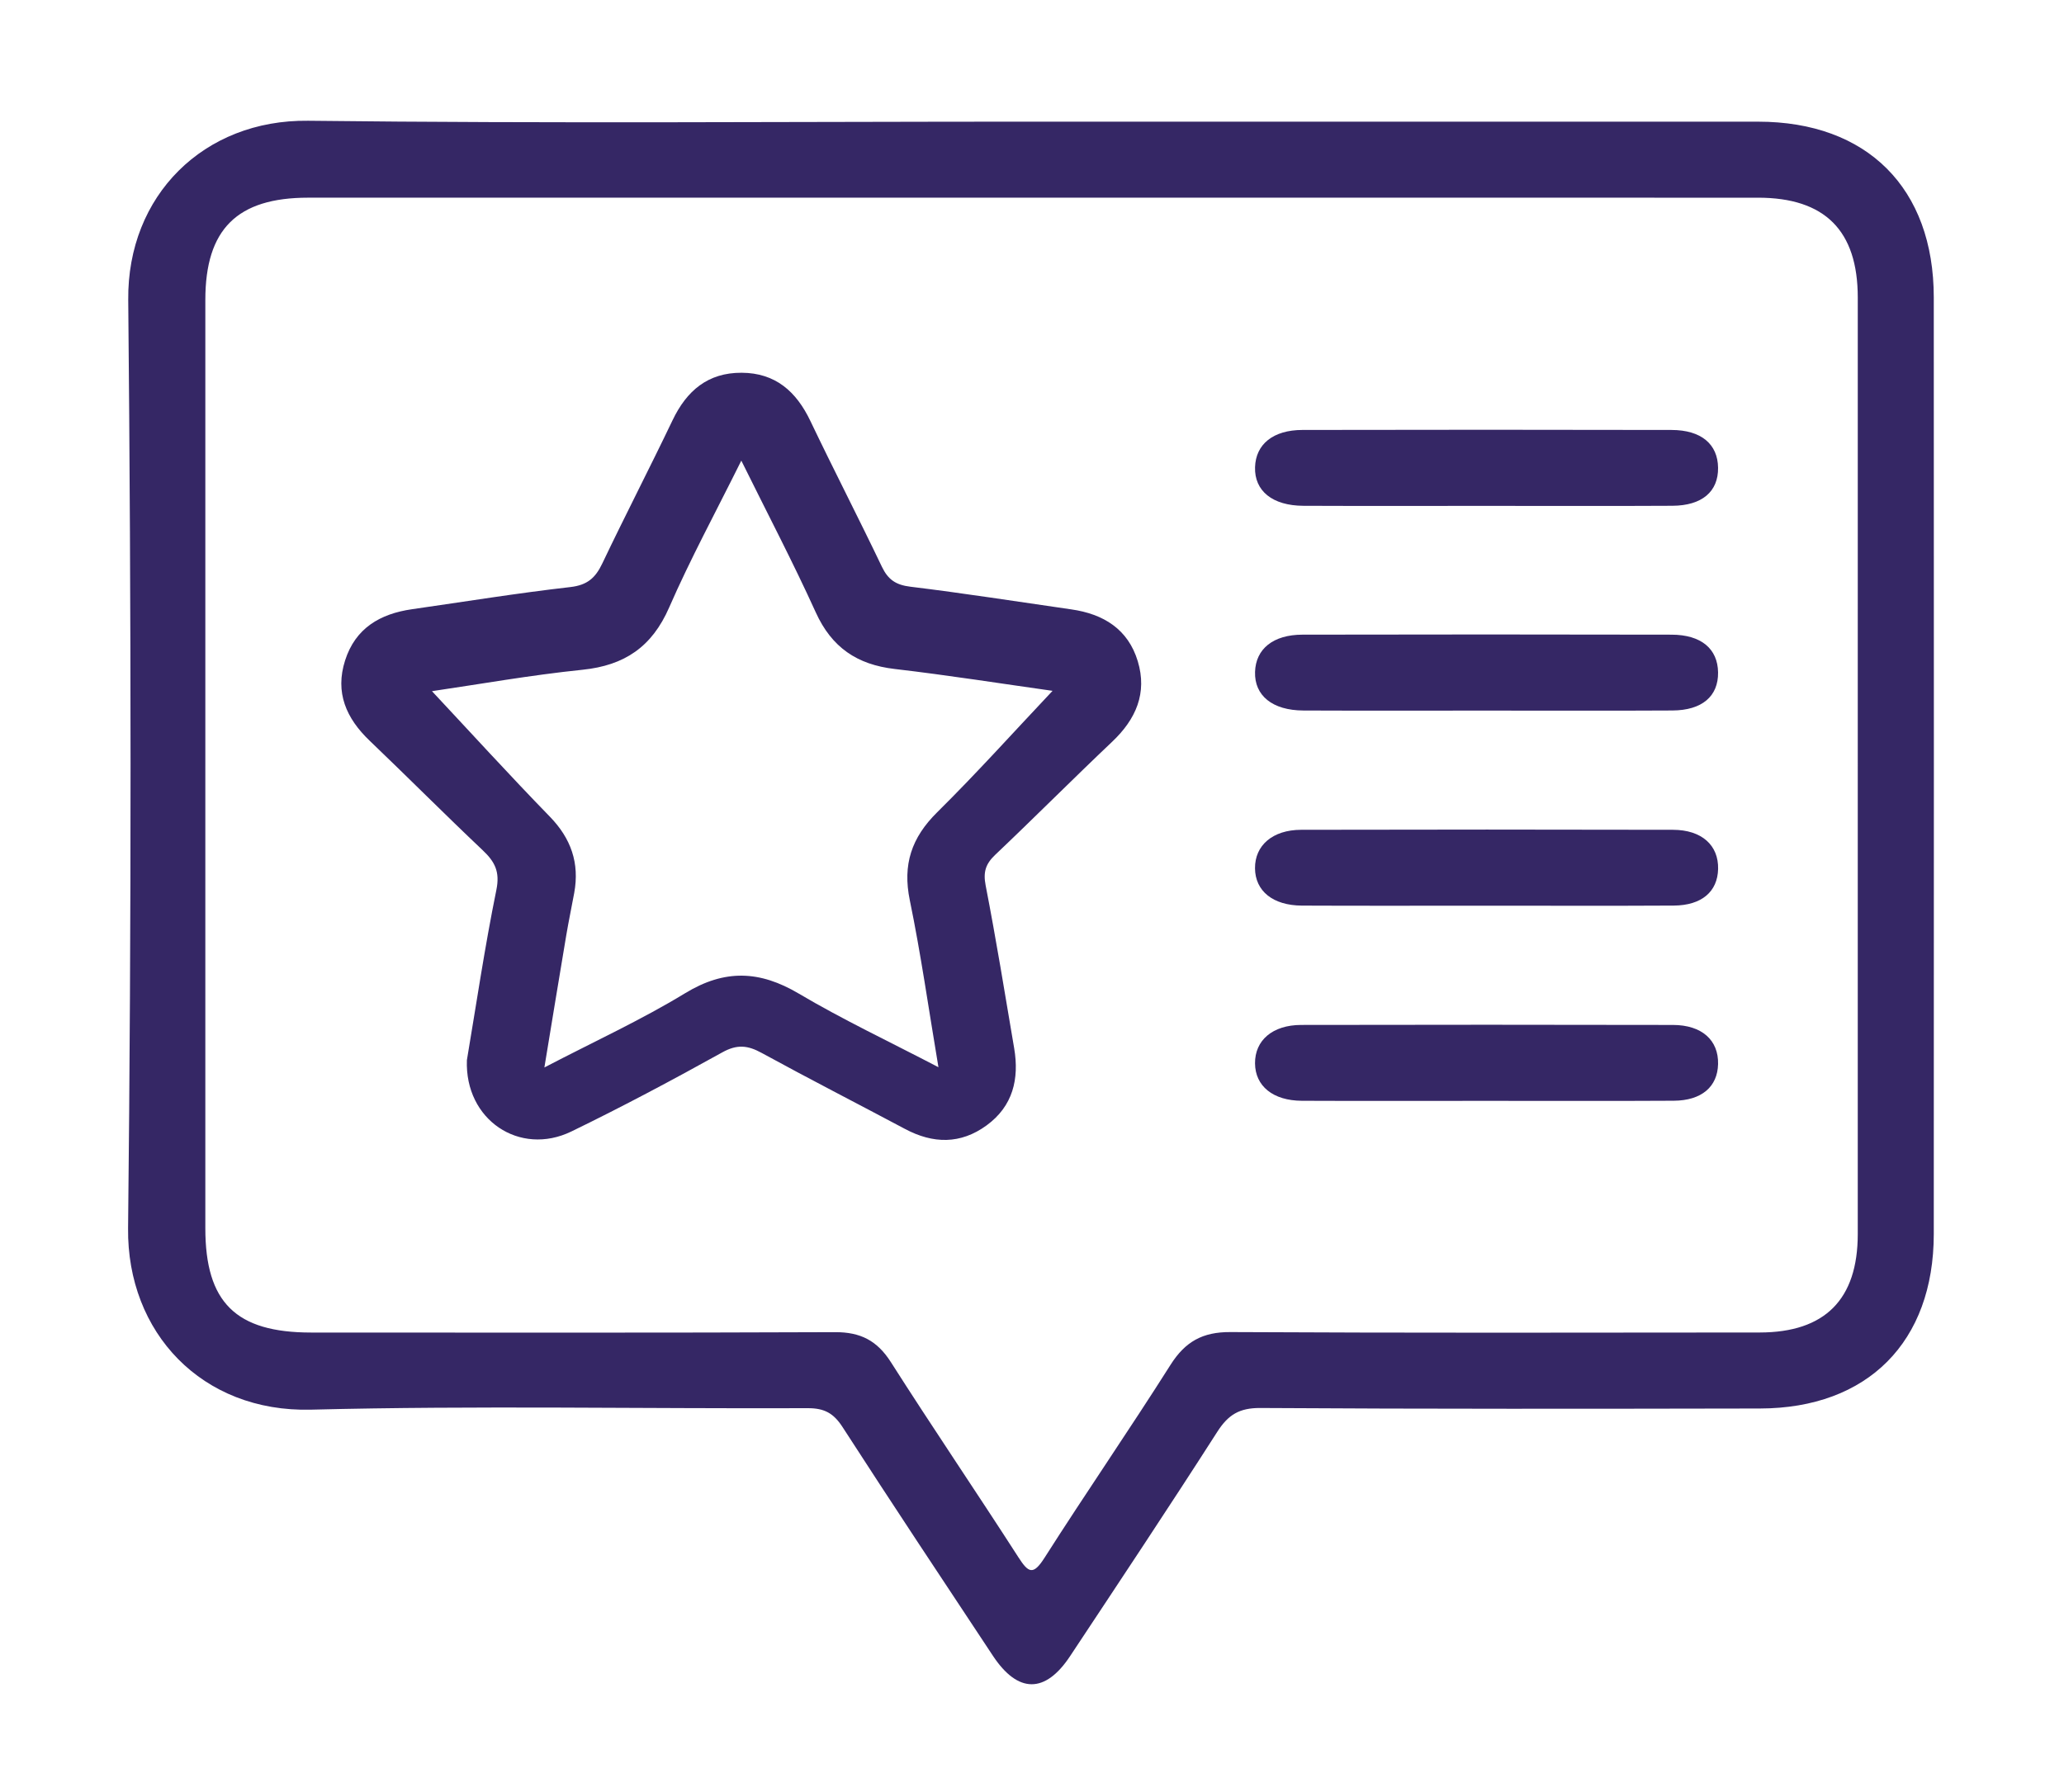 <?xml version="1.0" encoding="utf-8"?>
<!-- Generator: Adobe Illustrator 16.0.0, SVG Export Plug-In . SVG Version: 6.00 Build 0)  -->
<!DOCTYPE svg PUBLIC "-//W3C//DTD SVG 1.1//EN" "http://www.w3.org/Graphics/SVG/1.1/DTD/svg11.dtd">
<svg version="1.1" id="Capa_1" xmlns="http://www.w3.org/2000/svg" xmlns:xlink="http://www.w3.org/1999/xlink" x="0px" y="0px"
	 width="284.986px" height="247.487px" viewBox="0 0 284.986 247.487" enable-background="new 0 0 284.986 247.487"
	 xml:space="preserve">
<g>
	<path fill-rule="evenodd" clip-rule="evenodd" fill="#352765" d="M242.75,16.803C209.38,16.796,176.012,16.8,142.644,16.8
		s-66.74,0.268-100.104-0.124c-14.419-0.17-24.973,10.339-24.834,24.727c0.409,42.737,0.449,85.484-0.022,128.221
		c-0.159,14.399,10.177,25.438,25.256,25.056c22.856-0.578,45.737-0.116,68.607-0.205c2.271-0.008,3.556,0.699,4.784,2.603
		c6.835,10.585,13.807,21.083,20.763,31.589c3.458,5.223,7.218,5.247,10.658,0.051c6.82-10.299,13.663-20.581,20.324-30.981
		c1.508-2.354,3.044-3.306,5.942-3.288c22.994,0.146,45.99,0.113,68.985,0.07c14.876-0.028,23.996-9.2,24.003-24.096
		c0.018-43.116,0.017-86.232,0-129.35C267.001,25.983,257.805,16.806,242.75,16.803z M256.51,170.423
		c-0.002,9.03-4.526,13.59-13.538,13.599c-24.365,0.023-48.732,0.071-73.099-0.058c-3.828-0.021-6.227,1.321-8.255,4.527
		c-5.67,8.958-11.693,17.692-17.39,26.634c-1.577,2.477-2.226,2.096-3.621-0.073c-5.804-9.021-11.839-17.894-17.602-26.941
		c-1.893-2.97-4.196-4.149-7.701-4.135c-24.116,0.102-48.232,0.058-72.349,0.053c-10.396-0.003-14.603-4.156-14.604-14.41
		c-0.003-42.734-0.004-85.47,0.001-128.205C28.355,31.65,32.74,27.3,42.553,27.3c33.363-0.002,66.727-0.001,100.09-0.001
		c33.364,0,66.728-0.003,100.09,0.003c9.234,0.001,13.776,4.534,13.778,13.791C256.52,84.203,256.521,127.313,256.51,170.423z"/>
	<g>
		<path fill-rule="evenodd" clip-rule="evenodd" fill="#352765" d="M205.239,152.032c-8.495,0.001-16.99,0.027-25.484-0.01
			c-3.989-0.017-6.442-2.035-6.468-5.167c-0.024-3.181,2.416-5.3,6.371-5.308c17.115-0.032,34.229-0.035,51.345,0.002
			c3.984,0.009,6.296,2.113,6.219,5.401c-0.073,3.141-2.275,5.044-6.123,5.065C222.478,152.065,213.859,152.032,205.239,152.032z"/>
		<path fill-rule="evenodd" clip-rule="evenodd" fill="#352765" d="M205.243,125.079c-8.495,0-16.989,0.027-25.482-0.012
			c-4.011-0.018-6.448-2.018-6.476-5.149c-0.027-3.163,2.427-5.313,6.374-5.321c17.112-0.038,34.226-0.04,51.339,0.001
			c3.975,0.01,6.303,2.141,6.229,5.409c-0.07,3.136-2.27,5.033-6.128,5.057C222.481,125.113,213.861,125.078,205.243,125.079z"/>
		<path fill-rule="evenodd" clip-rule="evenodd" fill="#352765" d="M205.063,98.135c-8.368,0.001-16.737,0.025-25.105-0.011
			c-4.271-0.018-6.766-2.064-6.668-5.326c0.094-3.17,2.487-5.142,6.55-5.149c16.986-0.034,33.974-0.036,50.96,0.002
			c4.1,0.009,6.381,1.96,6.422,5.22c0.04,3.282-2.205,5.228-6.304,5.25C222.299,98.168,213.682,98.135,205.063,98.135z"/>
		<path fill-rule="evenodd" clip-rule="evenodd" fill="#352765" d="M205.063,69.864c-8.368,0.001-16.737,0.025-25.105-0.011
			c-4.271-0.018-6.766-2.064-6.668-5.326c0.094-3.17,2.487-5.142,6.55-5.149c16.986-0.034,33.974-0.036,50.96,0.002
			c4.1,0.009,6.381,1.96,6.422,5.22c0.04,3.282-2.205,5.228-6.304,5.25C222.299,69.897,213.682,69.864,205.063,69.864z"/>
	</g>
	<path fill-rule="evenodd" clip-rule="evenodd" fill="#352765" d="M157.097,91.316c-1.341-4.437-4.744-6.521-9.168-7.157
		c-7.409-1.065-14.806-2.229-22.234-3.133c-2.002-0.243-3.077-0.977-3.927-2.754c-3.223-6.742-6.653-13.384-9.872-20.127
		c-1.943-4.073-4.821-6.643-9.49-6.666c-4.665-0.023-7.593,2.48-9.545,6.563c-3.169,6.627-6.546,13.153-9.705,19.785
		c-0.942,1.979-2.06,2.98-4.399,3.248c-7.31,0.835-14.579,2.015-21.865,3.06c-4.399,0.63-7.813,2.606-9.24,7.063
		c-1.423,4.443,0.149,8.004,3.394,11.104c5.237,5.007,10.347,10.147,15.609,15.126c1.664,1.575,2.395,2.948,1.882,5.466
		c-1.617,7.938-2.797,15.967-4.07,23.509c-0.314,8.253,7.29,13.324,14.431,9.855c7.055-3.428,13.986-7.121,20.845-10.93
		c2.035-1.13,3.503-0.968,5.414,0.079c6.555,3.587,13.209,6.993,19.807,10.506c3.871,2.061,7.66,2.136,11.262-0.495
		c3.639-2.659,4.522-6.412,3.805-10.655c-1.269-7.502-2.488-15.015-3.938-22.481c-0.361-1.857,0-2.978,1.325-4.234
		c5.437-5.158,10.724-10.476,16.163-15.631C156.849,99.316,158.426,95.718,157.097,91.316z M129.391,112.188
		c-3.535,3.496-4.785,7.216-3.771,12.137c1.531,7.428,2.59,14.952,3.955,23.061c-6.715-3.506-13.172-6.547-19.285-10.167
		c-5.403-3.199-10.224-3.386-15.695-0.05c-6.032,3.677-12.499,6.638-19.429,10.251c1.06-6.419,2.022-12.322,3.015-18.222
		c0.33-1.966,0.746-3.918,1.104-5.879c0.75-4.115-0.425-7.515-3.378-10.549c-5.557-5.712-10.922-11.609-16.264-17.317
		c6.4-0.934,13.564-2.214,20.784-2.956c5.813-0.598,9.594-3.164,11.966-8.602c2.933-6.72,6.445-13.187,9.964-20.281
		c3.572,7.232,7.123,14.005,10.28,20.957c2.201,4.847,5.707,7.214,10.897,7.818c7.428,0.865,14.82,2.037,21.797,3.018
		C140.035,101.016,134.875,106.764,129.391,112.188z"/>
</g>
<path fill="#352765" stroke="#352765" stroke-width="3" stroke-miterlimit="10" d="M-462.845,297.392
	c2.499-5.974,3.901-12.558,3.901-19.384c0-27.796-22.614-50.41-50.41-50.41s-50.411,22.614-50.411,50.41
	c0,7.254,1.524,14.141,4.329,20.358c-13.289,11.398-21.152,28.223-21.152,45.778v55.652c0,2.62,2.134,4.693,4.693,4.693h126.666
	c2.561,0,4.693-2.073,4.693-4.693v-55.652C-440.535,326.102-448.825,308.851-462.845,297.392z M-509.354,236.923
	c22.614,0,41.022,18.409,41.022,41.024c0,22.613-18.408,41.021-41.022,41.021c-1.158,0-2.256-0.061-3.414-0.121
	c-13.593-1.402-25.662-9.448-32.123-21.761c-0.366-0.731-0.914-1.281-1.585-1.707c-2.5-5.303-3.901-11.216-3.901-17.433
	C-550.377,255.332-531.969,236.923-509.354,236.923z M-449.923,395.163H-567.2v-50.958c0-14.202,6.095-27.795,16.458-37.427
	c9.143,13.044,24.26,21.639,41.389,21.639c0.122,0,0.183,0,0.305,0c0.183,0,0.305,0,0.487,0c16.824,0,32.367-8.351,41.693-22.064
	c10.668,9.631,16.945,23.467,16.945,37.853V395.163z"/>
<path fill="#352765" d="M-508.828,20.839c-0.567-1.701-1.985-3.049-3.758-3.545l-27.44-7.374l-15.528-23.825
	c-0.992-1.559-2.694-2.481-4.538-2.481s-3.545,0.922-4.538,2.481L-580.158,9.92l-27.44,7.374c-1.772,0.426-3.19,1.773-3.758,3.545
	c-0.568,1.773-0.213,3.687,0.922,5.105l17.868,22.123l-1.418,28.362c-0.071,1.843,0.779,3.616,2.268,4.68
	c1.49,1.135,3.475,1.347,5.177,0.709l26.519-10.14l26.519,10.14c0.567,0.214,1.276,0.354,1.914,0.354
	c1.135,0,2.269-0.354,3.191-1.063c1.488-1.063,2.34-2.837,2.269-4.68l-1.419-28.362l17.798-22.123
	C-508.615,24.526-508.26,22.612-508.828,20.839z M-537.332,42.819c-0.851,1.064-1.276,2.34-1.206,3.688l1.136,22.122l-20.705-7.87
	c-0.566-0.213-1.276-0.354-1.914-0.354c-0.709,0-1.347,0.071-1.915,0.354l-20.703,7.87l1.134-22.122
	c0.07-1.347-0.354-2.624-1.205-3.688l-13.897-17.229l21.342-5.743c1.276-0.354,2.411-1.135,3.12-2.269L-560.021-1l12.125,18.577
	c0.709,1.134,1.843,1.915,3.119,2.269l21.343,5.743L-537.332,42.819z"/>
<path fill="#352765" d="M-408.922,22.541c-0.567-1.702-1.985-3.049-3.759-3.545l-22.547-6.098l-12.764-19.57
	c-0.992-1.56-2.694-2.482-4.537-2.482c-1.844,0-3.545,0.922-4.538,2.482l-12.763,19.57l-22.548,6.098
	c-1.772,0.425-3.19,1.772-3.758,3.545c-0.568,1.772-0.213,3.687,0.922,5.105l14.677,18.223l-1.205,23.327
	c-0.071,1.844,0.779,3.616,2.269,4.681c1.489,1.134,3.475,1.346,5.177,0.709l21.838-8.367l21.839,8.367
	c0.567,0.212,1.276,0.354,1.915,0.354c1.134,0,2.269-0.354,3.19-1.063c1.488-1.064,2.34-2.837,2.269-4.681l-1.205-23.327
	l14.606-18.223C-408.709,26.228-408.355,24.313-408.922,22.541z M-434.165,40.622c-0.852,1.063-1.276,2.34-1.206,3.688l0.852,17.088
	l-15.954-6.098c-1.276-0.497-2.623-0.497-3.899,0l-15.954,6.098l0.852-17.088c0.07-1.348-0.354-2.624-1.206-3.688l-10.777-13.33
	l16.521-4.467c1.276-0.354,2.41-1.135,3.119-2.269l9.359-14.323l9.431,14.323c0.709,1.134,1.844,1.915,3.12,2.269l16.521,4.467
	L-434.165,40.622z"/>
<path fill="#352765" d="M-307.528,22.541c-0.568-1.702-1.986-3.049-3.759-3.545l-22.548-6.098l-12.763-19.57
	c-0.992-1.56-2.694-2.482-4.537-2.482c-1.845,0-3.546,0.922-4.538,2.482l-12.764,19.57l-22.547,6.098
	c-1.773,0.425-3.191,1.772-3.758,3.545c-0.568,1.772-0.214,3.687,0.921,5.105l14.678,18.223l-1.206,23.327
	c-0.07,1.844,0.78,3.616,2.27,4.681c1.488,1.134,3.474,1.346,5.176,0.709l21.839-8.367l21.839,8.367
	c0.566,0.212,1.275,0.354,1.914,0.354c1.135,0,2.27-0.354,3.191-1.063c1.488-1.064,2.339-2.837,2.269-4.681l-1.205-23.327
	l14.605-18.223C-307.315,26.228-306.961,24.313-307.528,22.541z M-332.771,40.622c-0.851,1.063-1.276,2.34-1.205,3.688l0.851,17.088
	l-15.953-6.098c-1.276-0.497-2.624-0.497-3.9,0l-15.953,6.098l0.851-17.088c0.071-1.348-0.354-2.624-1.205-3.688l-10.778-13.33
	l16.521-4.467c1.276-0.354,2.411-1.135,3.12-2.269l9.359-14.323l9.431,14.323c0.709,1.134,1.844,1.915,3.119,2.269l16.521,4.467
	L-332.771,40.622z"/>
<path fill="#352765" d="M-624.048,22.541c-0.567-1.702-1.985-3.049-3.758-3.545l-22.548-6.098l-12.763-19.57
	c-0.993-1.56-2.695-2.482-4.538-2.482c-1.844,0-3.545,0.922-4.538,2.482l-12.763,19.57l-22.548,6.098
	c-1.772,0.425-3.19,1.772-3.758,3.545c-0.567,1.772-0.213,3.687,0.921,5.105l14.607,18.223l-1.205,23.327
	c-0.072,1.844,0.779,3.616,2.269,4.681c1.489,1.134,3.474,1.346,5.176,0.709l21.839-8.367l21.91,8.367
	c0.566,0.212,1.275,0.354,1.914,0.354c1.135,0,2.269-0.354,3.119-1.063c1.489-1.064,2.34-2.837,2.27-4.681l-1.205-23.327
	l14.677-18.223C-623.835,26.228-623.481,24.313-624.048,22.541z M-649.432,40.622c-0.851,1.063-1.276,2.34-1.205,3.688l0.851,17.088
	l-15.954-6.098c-0.566-0.213-1.275-0.354-1.914-0.354s-1.276,0.142-1.844,0.354l-15.953,6.098l0.851-17.088
	c0.071-1.348-0.354-2.624-1.205-3.688l-10.778-13.33l16.521-4.467c1.275-0.354,2.411-1.135,3.12-2.269l9.288-14.323l9.43,14.323
	c0.71,1.134,1.845,1.915,3.12,2.269l16.521,4.467L-649.432,40.622z"/>
<path fill="#352765" d="M-724.733,22.541c-0.567-1.702-1.985-3.049-3.758-3.545l-22.548-6.098l-12.763-19.57
	c-0.993-1.56-2.695-2.482-4.539-2.482c-1.843,0-3.545,0.922-4.538,2.482l-12.763,19.57l-22.548,6.098
	c-1.772,0.425-3.19,1.772-3.758,3.545c-0.567,1.772-0.212,3.687,0.922,5.105l14.606,18.223l-1.205,23.327
	c-0.071,1.844,0.779,3.616,2.27,4.681c1.488,1.134,3.474,1.346,5.176,0.709l21.838-8.367l21.91,8.367
	c0.567,0.212,1.276,0.354,1.914,0.354c1.135,0,2.27-0.354,3.12-1.063c1.488-1.064,2.34-2.837,2.269-4.681l-1.205-23.327
	l14.678-18.223C-724.521,26.228-724.167,24.313-724.733,22.541z M-750.118,40.622c-0.851,1.063-1.275,2.34-1.205,3.688l0.851,17.088
	l-15.953-6.098c-0.567-0.213-1.276-0.354-1.915-0.354c-0.638,0-1.275,0.142-1.843,0.354l-15.954,6.098l0.851-17.088
	c0.071-1.348-0.354-2.624-1.205-3.688l-10.777-13.33l16.521-4.467c1.276-0.354,2.411-1.135,3.12-2.269l9.288-14.323l9.431,14.323
	c0.709,1.134,1.844,1.915,3.12,2.269l16.521,4.467L-750.118,40.622z"/>
</svg>
